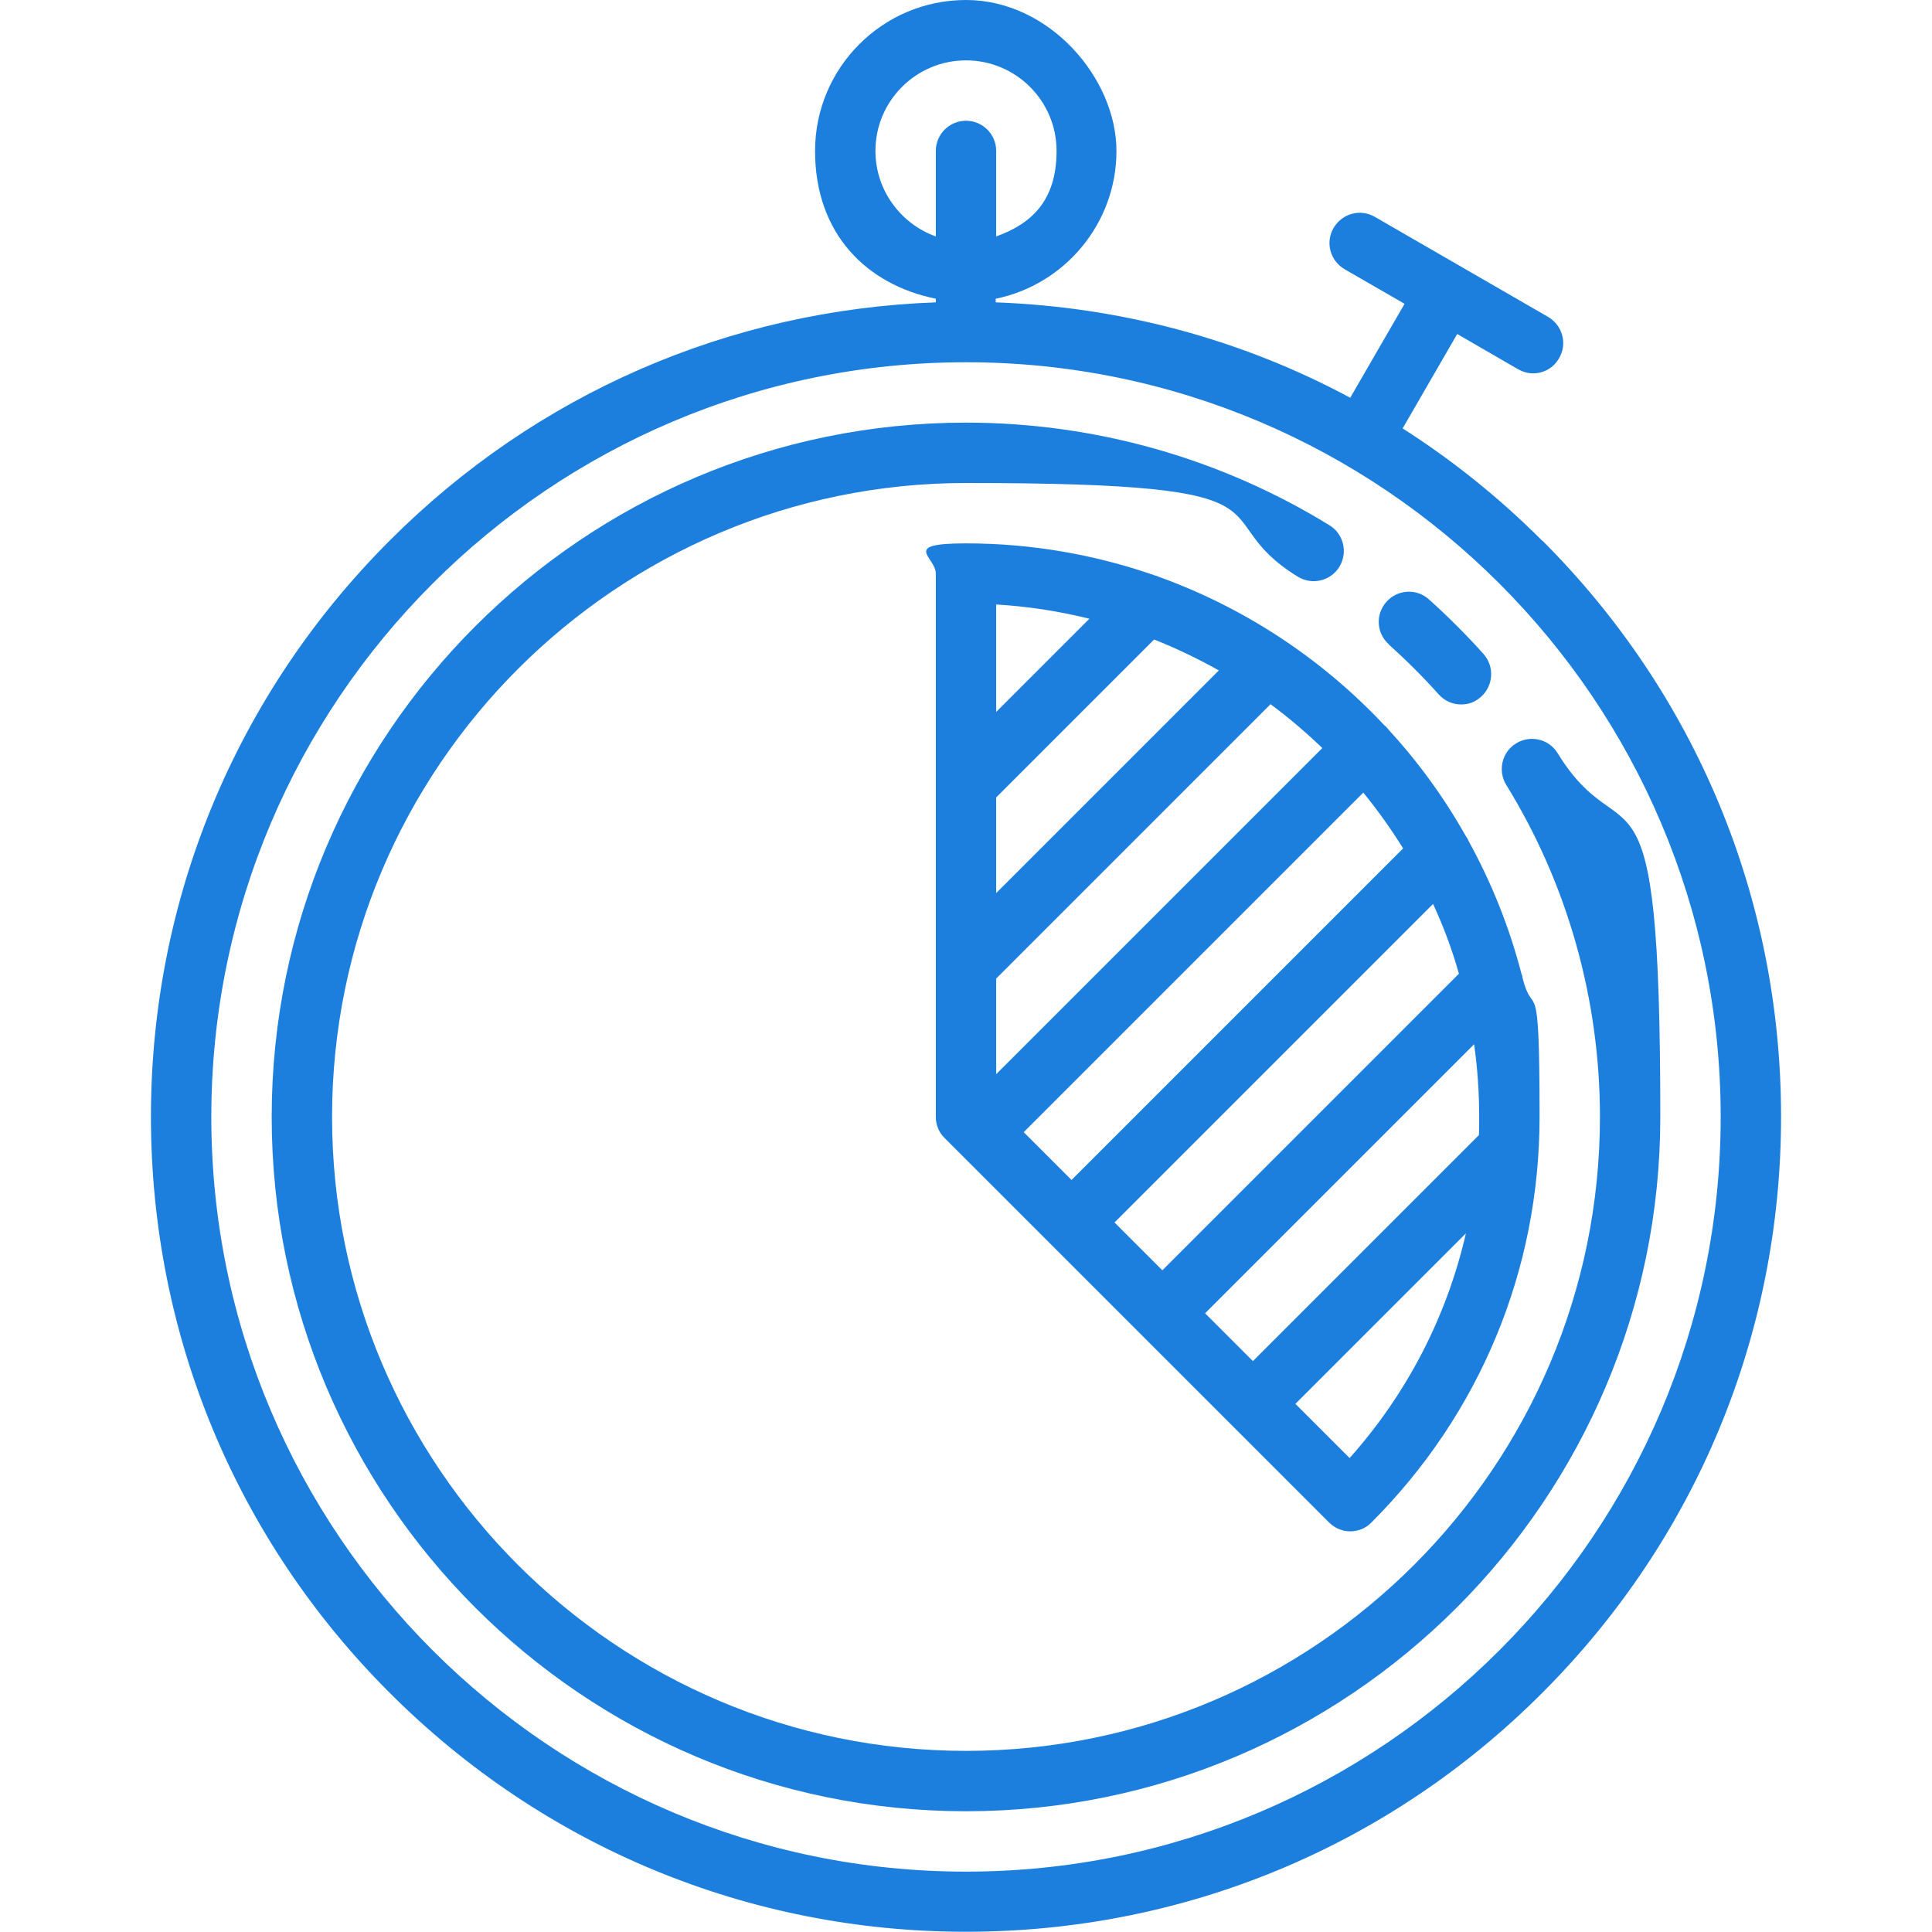 <svg xmlns="http://www.w3.org/2000/svg" id="Capa_1" version="1.1" viewBox="0 0 800 800"><defs><style>.st0{fill:#1d7fdd}</style></defs><path d="M638.6 223.9c-17.8-17.8-37.1-33.3-57.8-46.5l22.6-39.1 25.2 14.6c2 1.1 4.1 1.7 6.2 1.7 4.3 0 8.5-2.2 10.8-6.3 3.5-6 1.4-13.6-4.6-17.1l-71.7-41.4c-6-3.5-13.6-1.4-17.1 4.6s-1.4 13.6 4.6 17.1l24.8 14.3-22.5 38.9c-44.8-24.1-94.8-37.6-146.8-39.5v-1.5c28.5-5.8 50-31.1 50-61.2S434.5 0 400 0s-62.5 28-62.5 62.5 21.5 55.4 50 61.2v1.5c-85.5 3.1-165.4 37.8-226.1 98.6-63.7 63.7-98.9 148.5-98.9 238.6S97.6 637.3 161.4 701c63.7 63.7 148.5 98.9 238.6 98.9s174.9-35.1 238.6-98.9c63.7-63.7 98.9-148.5 98.9-238.6s-35.1-174.9-98.9-238.6ZM362.5 62.5c0-20.7 16.8-37.5 37.5-37.5s37.5 16.8 37.5 37.5-10.5 30.2-25 35.4V62.5c0-6.9-5.6-12.5-12.5-12.5s-12.5 5.6-12.5 12.5v35.4c-14.5-5.2-25-19.1-25-35.4M400 775C227.7 775 87.5 634.8 87.5 462.5S227.7 150 400 150s312.5 140.2 312.5 312.5S572.3 775 400 775" class="st0"/><path d="M645 311.9c-3.6-5.9-11.3-7.7-17.2-4.1s-7.7 11.3-4.1 17.2c25.4 41.2 38.8 88.8 38.8 137.5C662.5 607.2 544.7 725 400 725S137.5 607.2 137.5 462.5 255.3 200 400 200s96.2 13.4 137.4 38.8c5.9 3.6 13.6 1.8 17.2-4.1s1.8-13.6-4.1-17.2C505.3 189.7 453.3 175 400 175c-158.5 0-287.5 129-287.5 287.5S241.5 750 400 750s287.5-129 287.5-287.5-14.7-105.4-42.5-150.6" class="st0"/><path d="M575 266.8c7.2 6.5 14.2 13.4 20.7 20.7 2.5 2.8 5.9 4.2 9.3 4.2s5.9-1.1 8.3-3.2c5.1-4.6 5.6-12.5 1-17.7-7.1-7.9-14.7-15.5-22.6-22.6-5.1-4.6-13-4.2-17.6 1-4.6 5.1-4.2 13 1 17.6ZM478 238.2c-24.5-8.5-50.7-13.2-78-13.2s-12.5 5.6-12.5 12.5v225c0 3.3 1.3 6.5 3.7 8.8l159.1 159.1c2.4 2.4 5.6 3.7 8.8 3.7s6.4-1.2 8.8-3.7c44.9-44.9 69.6-104.5 69.6-167.9s-2.5-39.3-7.1-57.8c0-.5-.2-1-.4-1.5-5-19.3-12.4-37.7-21.8-54.8-.3-.8-.8-1.6-1.3-2.3-8.9-15.8-19.5-30.4-31.7-43.7-.4-.5-.8-1-1.2-1.4-.2-.2-.5-.5-.8-.7-25.6-27.3-57.6-48.6-93.5-61.5q-.9-.45-1.8-.6Zm26.7 39.4-92.2 92.2v-39.6l65.4-65.4c9.3 3.7 18.2 8 26.8 12.8m42.9 32.1L412.5 444.8v-39.6l113.6-113.6c7.6 5.6 14.7 11.7 21.5 18.2Zm33.4 41.6L443.7 488.6l-19.8-19.8 140.6-140.6c6 7.3 11.5 15.1 16.5 23.1m23.1 51.9L481.3 526l-19.8-19.8 131.9-131.9c4.3 9.3 7.9 18.9 10.7 28.9m8.4 59.3c0 2.5 0 5-.1 7.5l-93.6 93.6-19.8-19.8 111.4-111.4c1.4 9.9 2.1 19.9 2.1 30.2ZM451.1 256.2l-38.6 38.6v-44.5c13.2.8 26.1 2.8 38.6 5.9m107.7 347.5-22.4-22.4 70.6-70.6c-7.9 34.4-24.3 66.3-48.2 93.1Z" class="st0"/></svg>